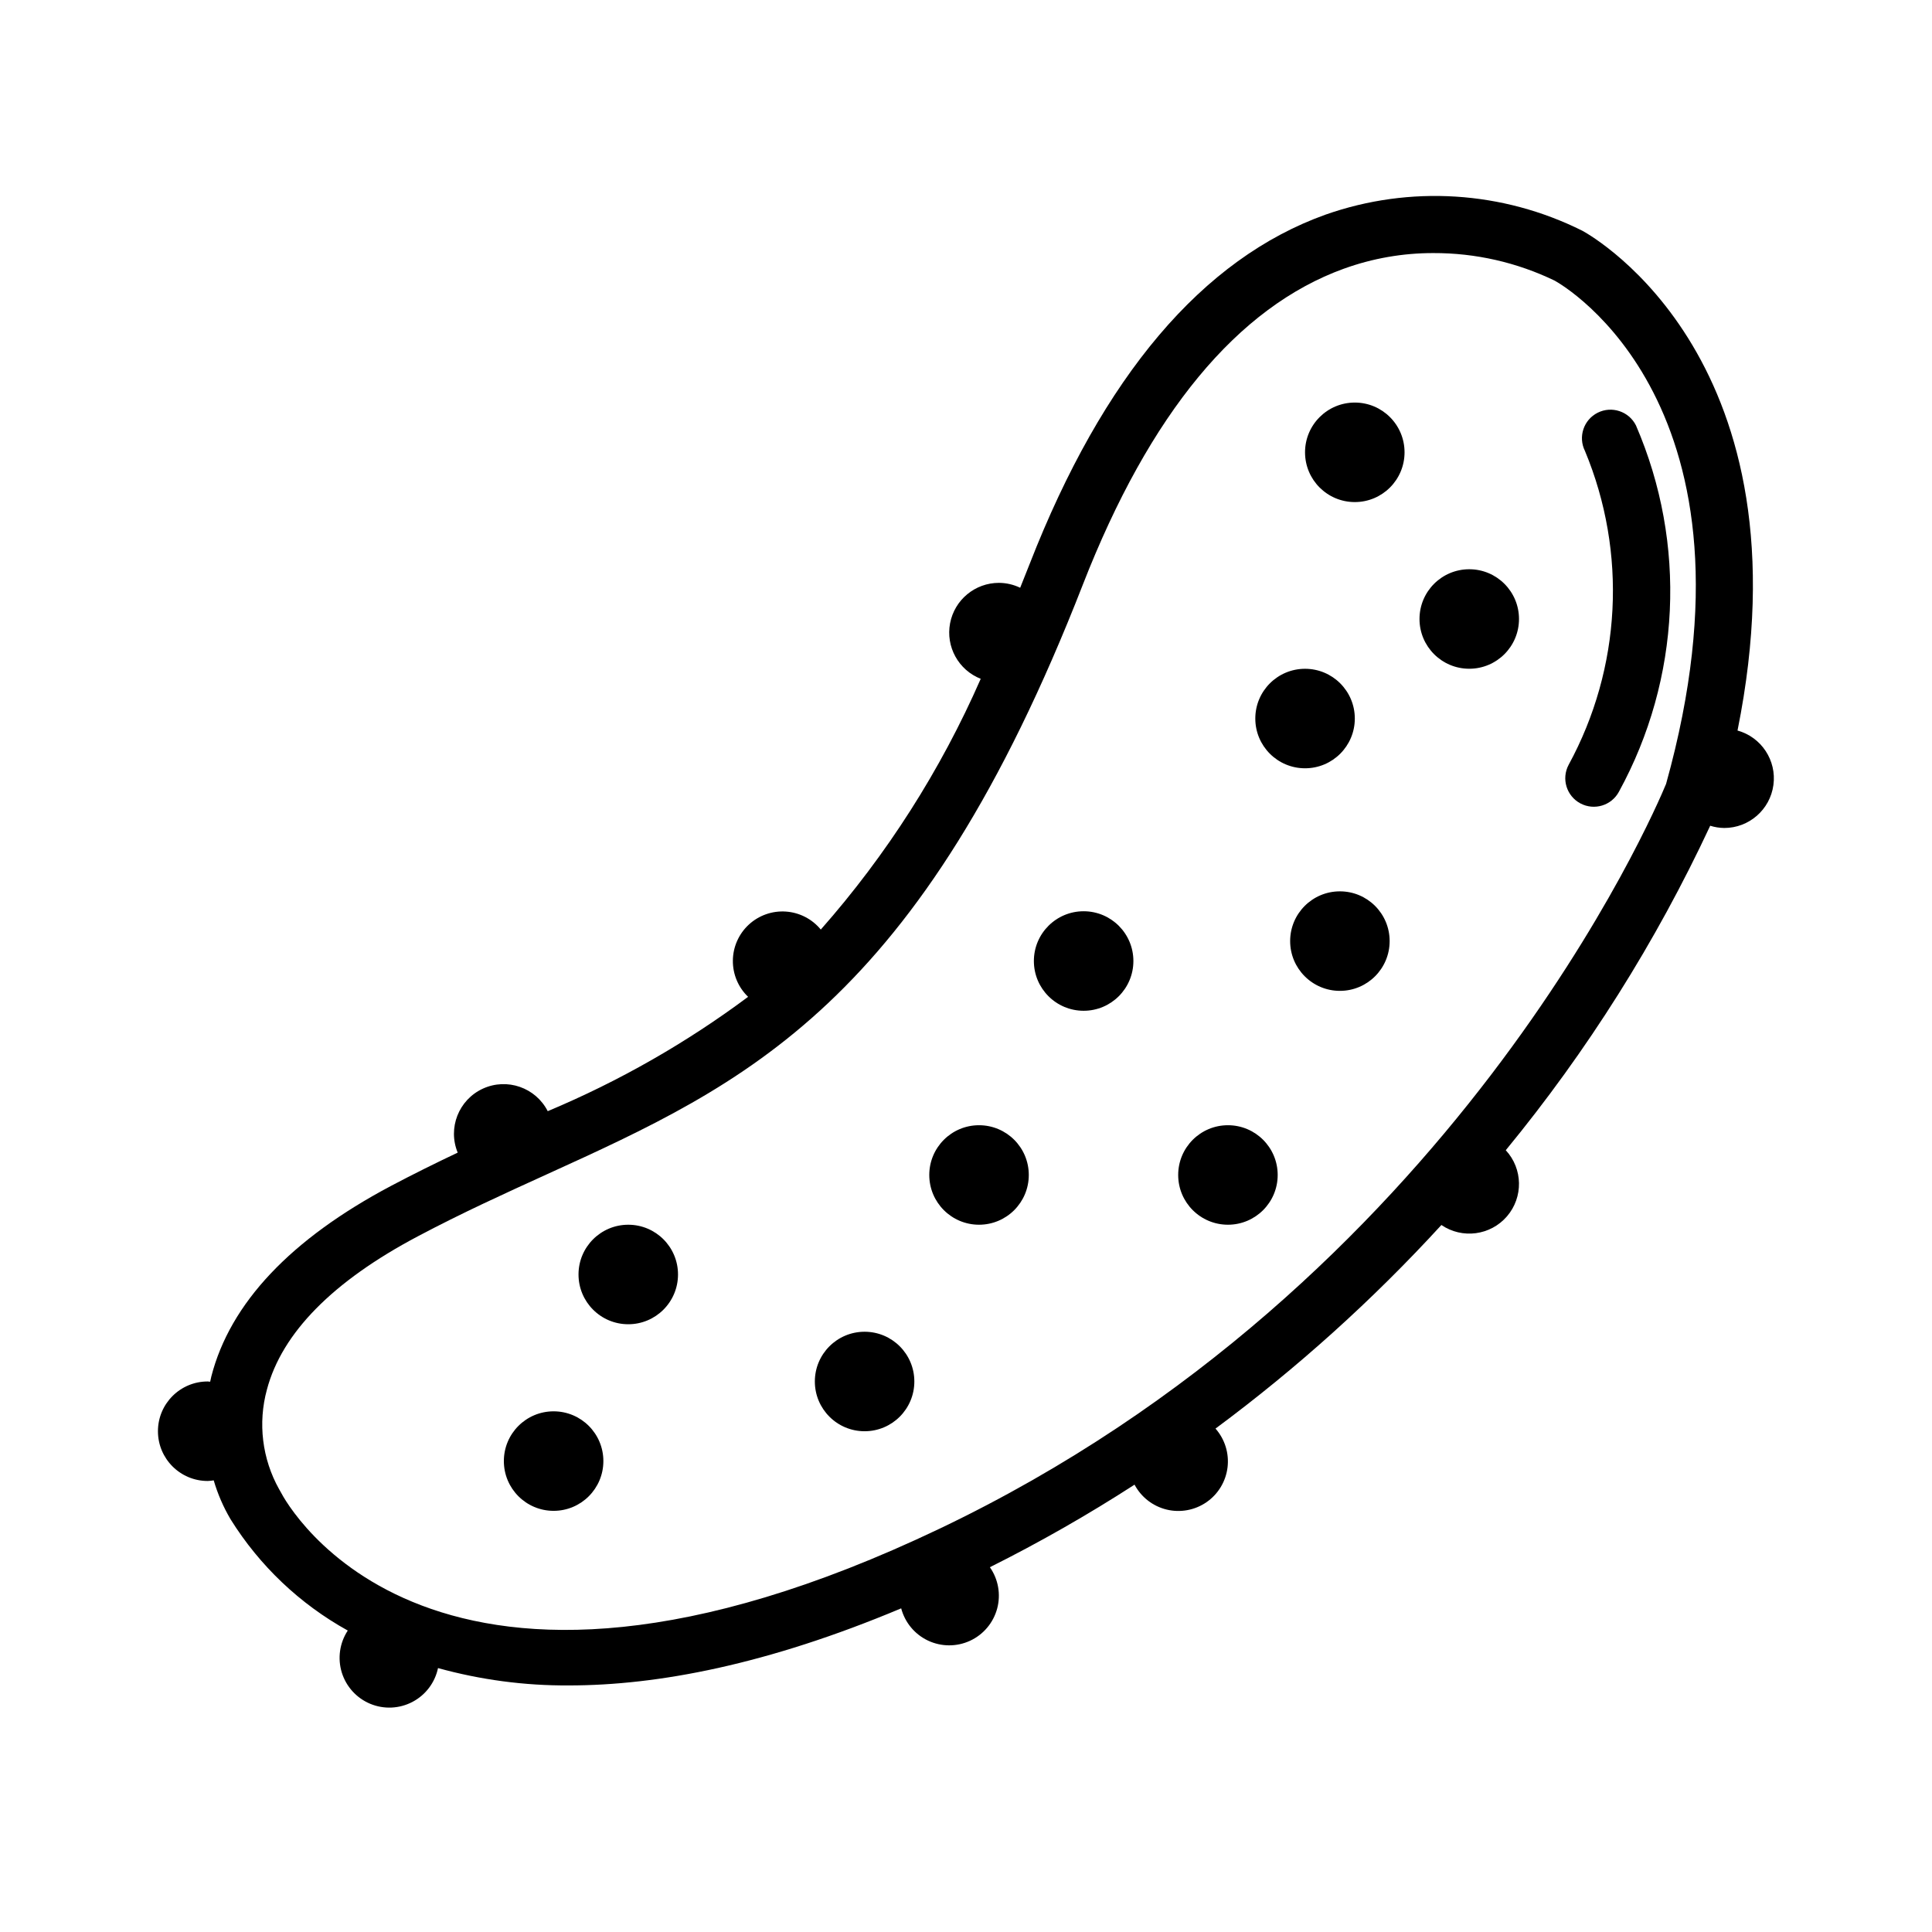 <?xml version="1.0" encoding="UTF-8"?>
<!-- Uploaded to: ICON Repo, www.svgrepo.com, Generator: ICON Repo Mixer Tools -->
<svg fill="#000000" width="800px" height="800px" version="1.1" viewBox="144 144 512 512" xmlns="http://www.w3.org/2000/svg">
 <g>
  <path d="m546.55 308.04c0 7.281-5.902 13.184-13.184 13.184s-13.184-5.902-13.184-13.184 5.902-13.184 13.184-13.184 13.184 5.902 13.184 13.184"/>
  <path d="m516.22 263.87c0 7.281-5.902 13.184-13.184 13.184s-13.188-5.902-13.188-13.184c0-7.285 5.906-13.188 13.188-13.188s13.184 5.902 13.184 13.188"/>
  <path d="m503.04 334.42c0 7.281-5.906 13.184-13.188 13.184s-13.184-5.902-13.184-13.184 5.902-13.184 13.184-13.184 13.188 5.902 13.188 13.184"/>
  <path d="m512.27 393.4c0 7.281-5.902 13.188-13.184 13.188s-13.184-5.906-13.184-13.188 5.902-13.184 13.184-13.184 13.184 5.902 13.184 13.184"/>
  <path d="m444.36 398.68c0 7.281-5.902 13.184-13.184 13.184-7.285 0-13.188-5.902-13.188-13.184s5.902-13.188 13.188-13.188c7.281 0 13.184 5.906 13.184 13.188"/>
  <path d="m482.6 455.38c0 7.281-5.902 13.184-13.184 13.184s-13.184-5.902-13.184-13.184 5.902-13.184 13.184-13.184 13.184 5.902 13.184 13.184"/>
  <path d="m416.64 455.38c0 7.281-5.902 13.184-13.188 13.184-7.281 0-13.184-5.902-13.184-13.184s5.902-13.184 13.184-13.184c7.285 0 13.188 5.902 13.188 13.184"/>
  <path d="m386.31 510.11c0 7.281-5.902 13.184-13.184 13.184s-13.184-5.902-13.184-13.184 5.902-13.184 13.184-13.184 13.184 5.902 13.184 13.184"/>
  <path d="m323.68 481.75c0 7.285-5.902 13.188-13.184 13.188s-13.184-5.902-13.184-13.188c0-7.281 5.902-13.184 13.184-13.184s13.184 5.902 13.184 13.184"/>
  <path d="m604.46 337.6c19.648-97.566-37.855-130.66-41.082-132.43-21.168-10.594-45.73-12.145-68.062-4.301-32.648 11.668-59.035 42.824-78.438 92.559-0.848 2.168-1.688 4.238-2.519 6.332v0.004c-1.754-0.848-3.672-1.289-5.617-1.301-6.332-0.008-11.777 4.488-12.961 10.711-1.184 6.219 2.231 12.402 8.121 14.719-10.605 24.207-24.902 46.625-42.383 66.449-2.301-2.797-5.648-4.523-9.262-4.769-3.613-0.246-7.168 1.008-9.824 3.469-2.656 2.457-4.184 5.906-4.215 9.523-0.035 3.621 1.426 7.098 4.039 9.605-16.402 12.219-34.234 22.395-53.102 30.301-3.207-6.277-10.797-8.906-17.203-5.961-6.402 2.949-9.34 10.426-6.656 16.945-5.777 2.746-11.664 5.644-17.668 8.82-26.605 14.105-42.629 31.074-47.621 50.492-0.121 0.473-0.195 0.934-0.309 1.402-0.223 0-0.43-0.066-0.656-0.066h0.004c-7.285 0-13.188 5.902-13.188 13.184 0 7.285 5.902 13.188 13.188 13.188 0.531-0.02 1.062-0.074 1.59-0.164 1.059 3.613 2.562 7.078 4.473 10.32 7.676 12.309 18.363 22.457 31.055 29.48-2.156 3.281-2.738 7.352-1.59 11.105 1.152 3.754 3.918 6.801 7.543 8.309 3.625 1.508 7.731 1.32 11.203-0.512 3.477-1.828 5.953-5.113 6.758-8.957 11.281 3.121 22.941 4.672 34.652 4.602 23.59 0 52.652-5.543 88.098-20.43h-0.004c0.992 3.766 3.602 6.898 7.125 8.555s7.602 1.668 11.137 0.031c3.531-1.637 6.156-4.758 7.172-8.516 1.012-3.762 0.309-7.777-1.926-10.969 13.168-6.586 25.969-13.891 38.336-21.879 1.762 3.312 4.856 5.715 8.5 6.602 3.644 0.883 7.496 0.168 10.582-1.965 3.086-2.137 5.109-5.492 5.562-9.215s-0.707-7.465-3.188-10.281c21.629-16.031 41.676-34.098 59.863-53.953 5.531 3.766 13.008 2.777 17.375-2.293 4.367-5.074 4.231-12.613-0.316-17.523 21.598-26.277 39.797-55.168 54.176-85.992 1.199 0.379 2.449 0.578 3.707 0.594 6.582 0.008 12.152-4.852 13.043-11.375 0.891-6.519-3.176-12.695-9.516-14.453zm-211.49 211.53c-134.64 64.246-173.04-6.731-174.59-9.75l-0.406-0.719h-0.004c-4.496-8.039-5.66-17.523-3.234-26.41 3.984-15.008 17.434-28.676 39.977-40.605 11.688-6.191 23.07-11.371 34.074-16.379 52.969-24.102 98.746-44.918 142.18-156.34 17.688-45.344 40.977-73.527 69.207-83.734v0.004c7.594-2.742 15.605-4.141 23.68-4.129 11.145-0.035 22.148 2.469 32.184 7.32l0.047 0.031c2.359 1.309 57.359 33.18 29.441 133.33-3.035 7.391-56.551 132.52-192.55 197.38z"/>
  <path d="m303.9 531.2c0 7.281-5.906 13.188-13.188 13.188s-13.184-5.906-13.184-13.188 5.902-13.184 13.184-13.184 13.188 5.902 13.188 13.184"/>
  <path d="m577.55 256.75c-1.867-3.734-6.406-5.246-10.141-3.379-3.734 1.867-5.246 6.406-3.379 10.141 11.227 26.949 9.637 57.535-4.328 83.176-1.961 3.684-0.566 8.262 3.121 10.223 3.684 1.961 8.262 0.566 10.223-3.121 16.379-29.922 18.043-65.727 4.504-97.039z"/>
 </g>
</svg>